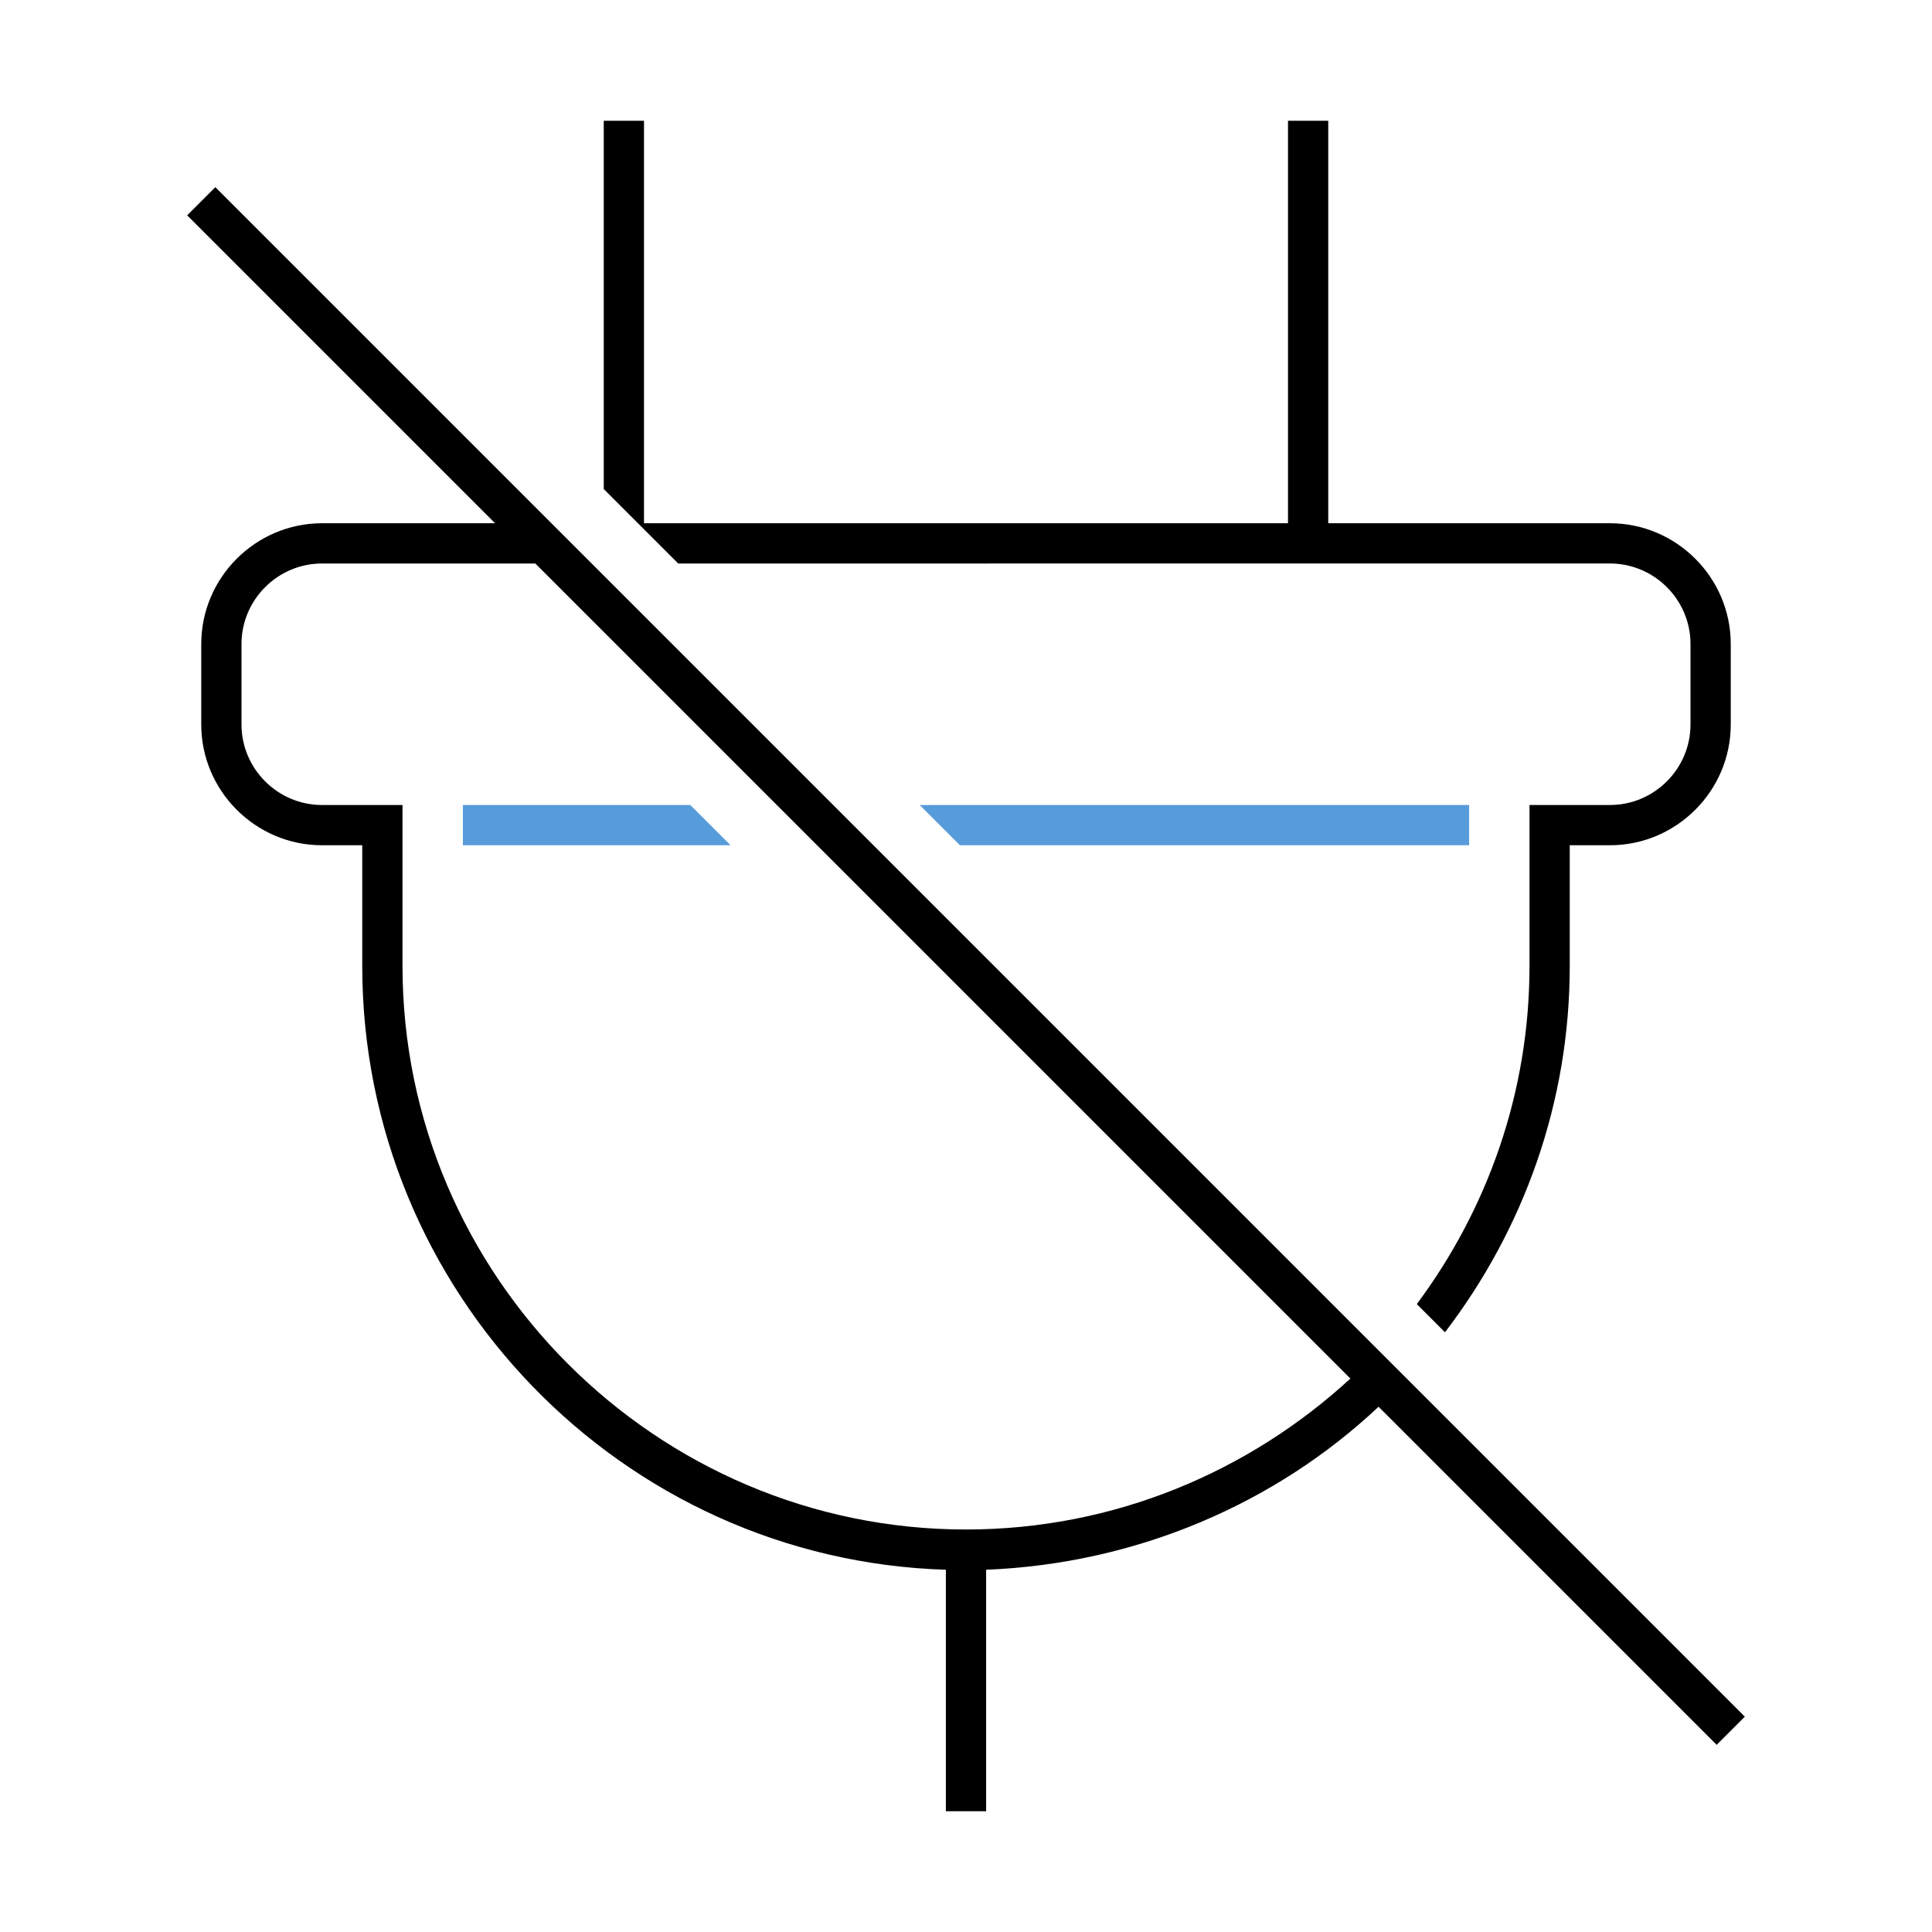 <?xml version="1.0" encoding="utf-8"?>
<!-- Generator: Adobe Illustrator 25.3.1, SVG Export Plug-In . SVG Version: 6.00 Build 0)  -->
<svg version="1.1" id="Icon__x28_Outline_x29_" xmlns="http://www.w3.org/2000/svg" xmlns:xlink="http://www.w3.org/1999/xlink"
	 x="0px" y="0px" viewBox="0 0 96 96" style="enable-background:new 0 0 96 96;" xml:space="preserve">
<style type="text/css">
	.st0{fill:#579BDA;}
</style>
<g>
	<path class="st0" d="M73,40v2H47.7l-2-2H73z M23,40v2h13.3l-2-2H23z"/>
	<path d="M31.7,26L30,24.3V6h2v20h32V6h2v20h14c3.3,0,6,2.7,6,6v4c0,3.3-2.7,6-6,6h-2v6c0,6.8-2.3,13.1-6.2,18.2l-1.4-1.4
		C73.9,60.1,76,54.3,76,48v-8h4c2.2,0,4-1.8,4-4v-4c0-2.2-1.8-4-4-4H33.7L32,26.3L31.7,26z M68.5,69.9c-5.1,4.8-12,7.8-19.5,8.1v12
		h-2V78c-16.1-0.5-29-13.8-29-30v-6h-2c-3.3,0-6-2.7-6-6v-4c0-3.3,2.7-6,6-6h8.6L9.3,10.7l1.4-1.4L27.4,26h0l2,2h0l39.1,39.1
		c0,0,0,0,0,0l1.4,1.4c0,0,0,0,0,0l16.8,16.8l-1.4,1.4L68.5,69.9z M67.1,68.5L26.6,28H16c-2.2,0-4,1.8-4,4v4c0,2.2,1.8,4,4,4h4v8
		c0,15.4,12.6,28,28,28C55.4,76,62.1,73.1,67.1,68.5z"/>
</g>
</svg>
